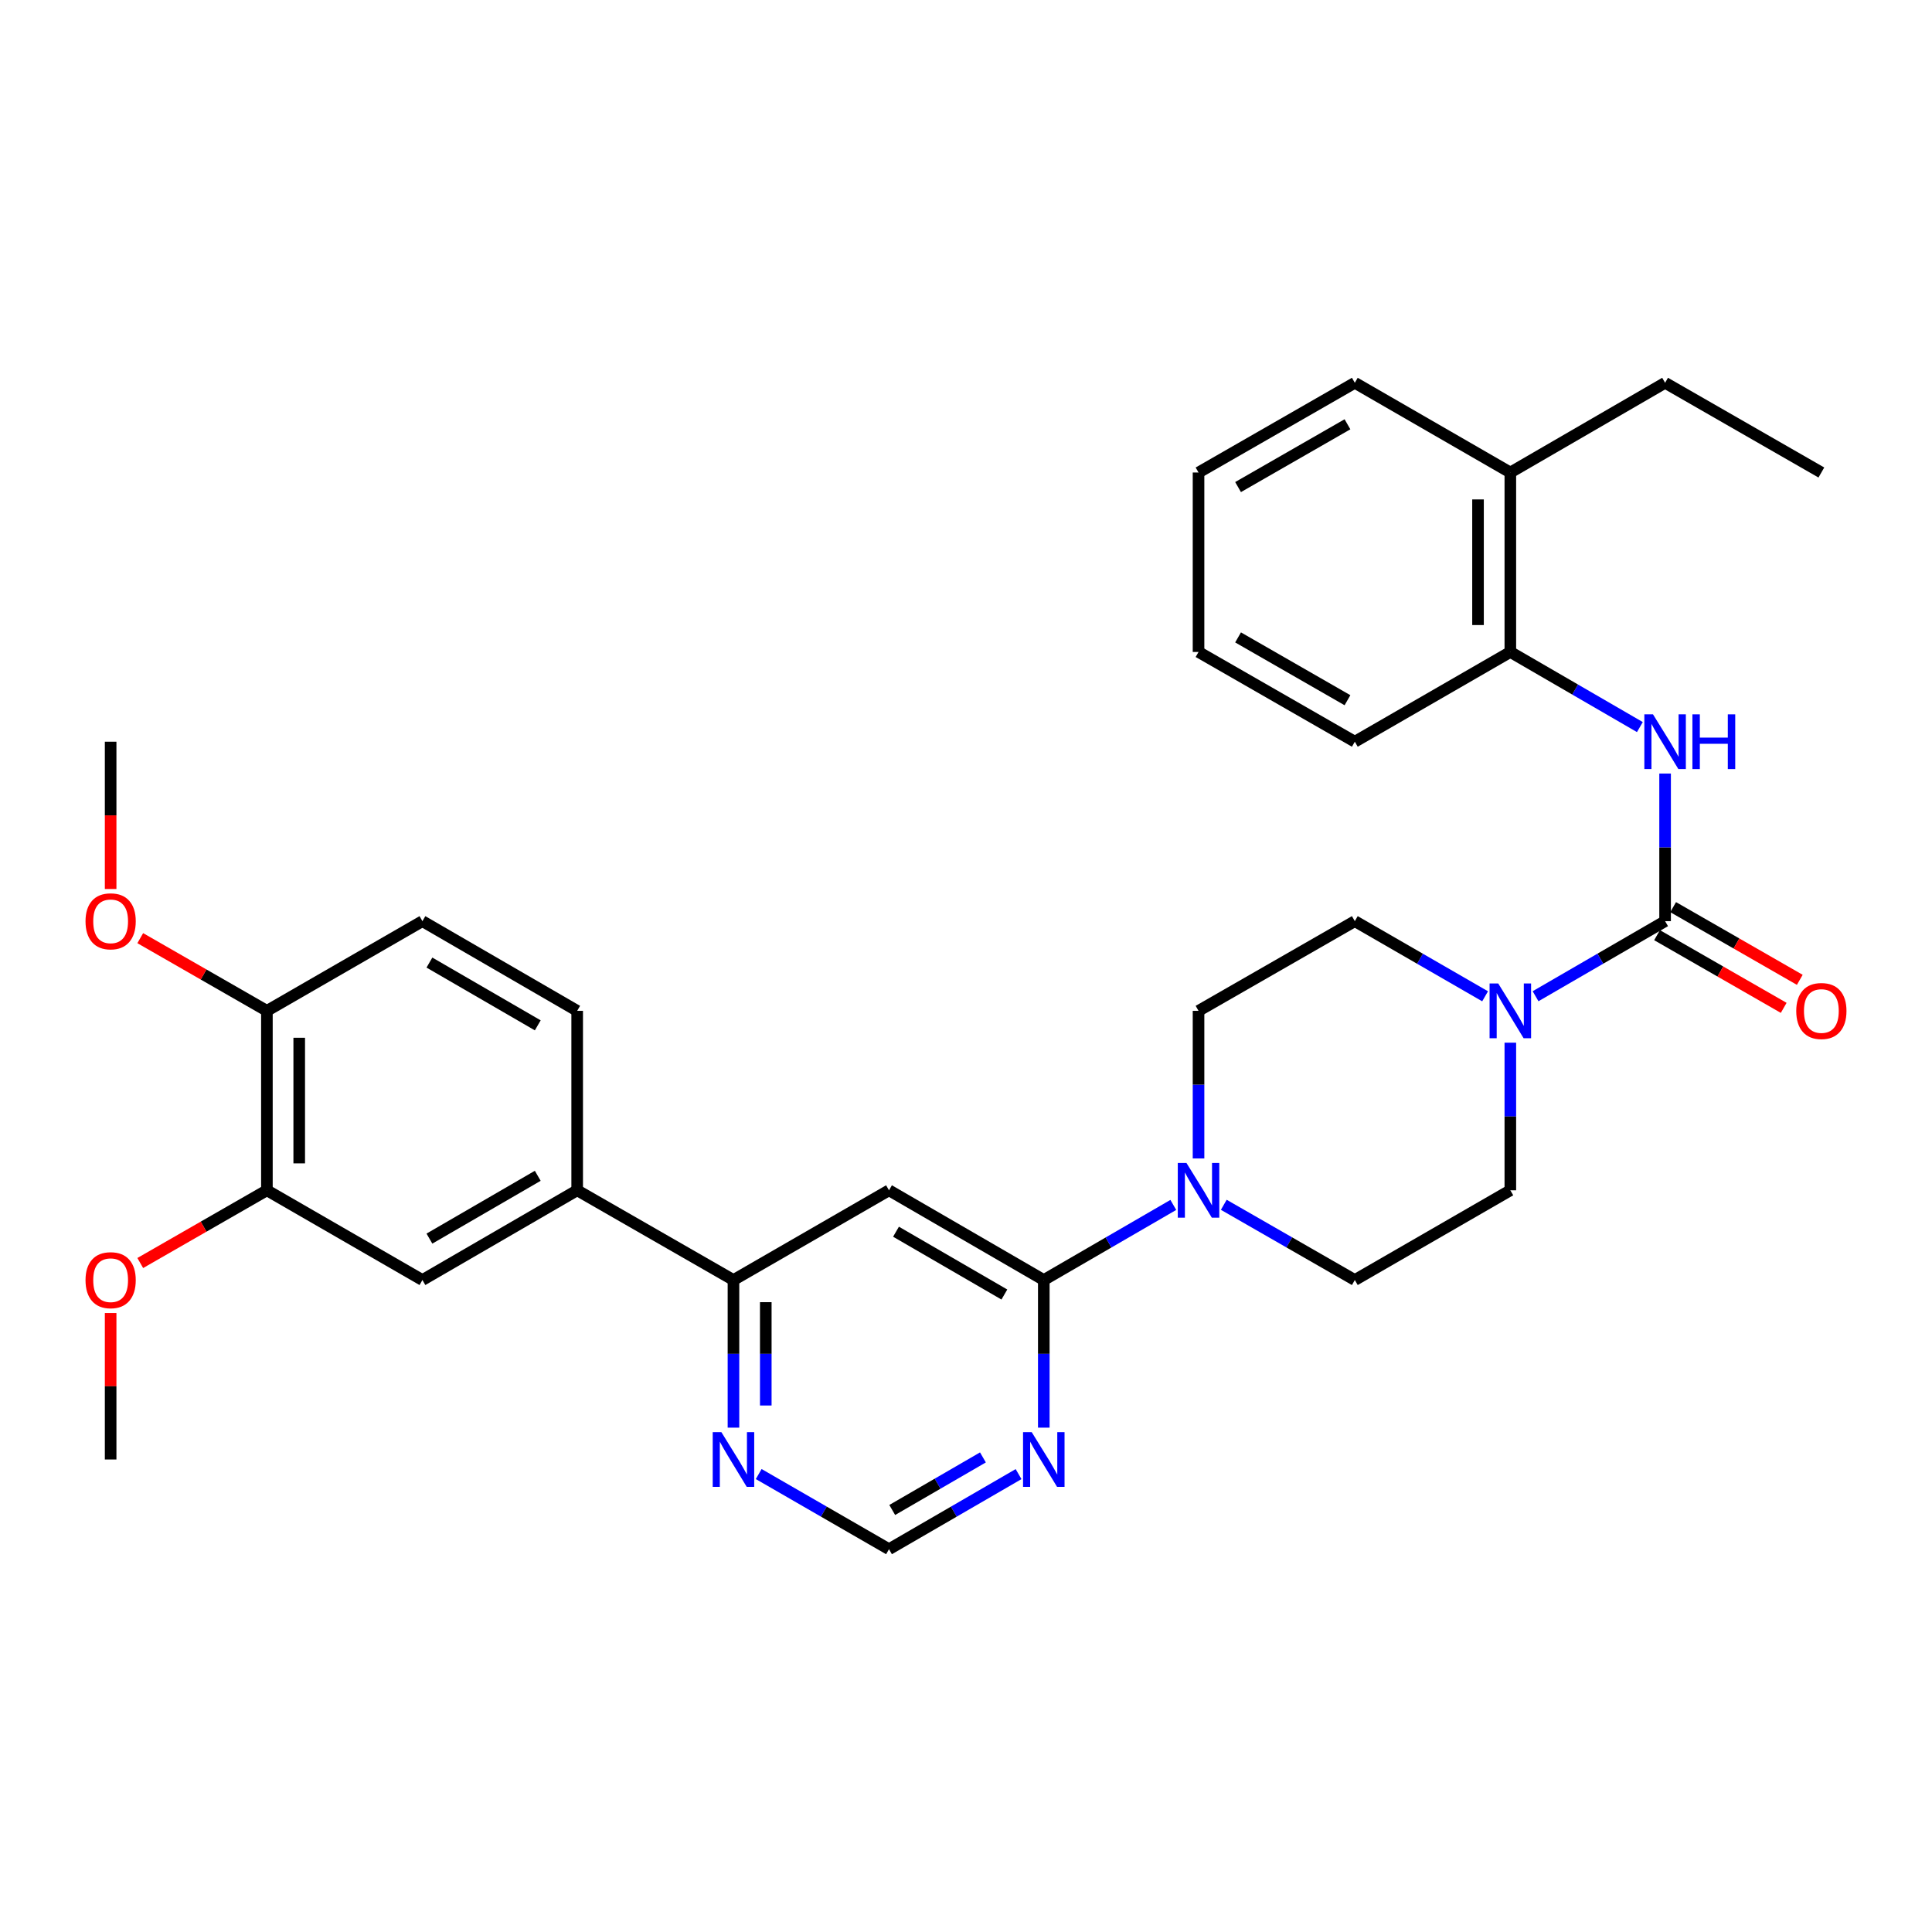 <?xml version='1.0' encoding='iso-8859-1'?>
<svg version='1.1' baseProfile='full'
              xmlns='http://www.w3.org/2000/svg'
                      xmlns:rdkit='http://www.rdkit.org/xml'
                      xmlns:xlink='http://www.w3.org/1999/xlink'
                  xml:space='preserve'
width='1000px' height='1000px' viewBox='0 0 1000 1000'>
<!-- END OF HEADER -->
<rect style='opacity:1.0;fill:#FFFFFF;stroke:none' width='1000' height='1000' x='0' y='0'> </rect>
<path class='bond-1' d='M 861.851,476.787 L 828.326,496.217' style='fill:none;fill-rule:evenodd;stroke:#000000;stroke-width:6px;stroke-linecap:butt;stroke-linejoin:miter;stroke-opacity:1' />
<path class='bond-1' d='M 828.326,496.217 L 794.802,515.647' style='fill:none;fill-rule:evenodd;stroke:#0000FF;stroke-width:6px;stroke-linecap:butt;stroke-linejoin:miter;stroke-opacity:1' />
<path class='bond-4' d='M 861.851,476.787 L 861.851,438.587' style='fill:none;fill-rule:evenodd;stroke:#000000;stroke-width:6px;stroke-linecap:butt;stroke-linejoin:miter;stroke-opacity:1' />
<path class='bond-4' d='M 861.851,438.587 L 861.851,400.388' style='fill:none;fill-rule:evenodd;stroke:#0000FF;stroke-width:6px;stroke-linecap:butt;stroke-linejoin:miter;stroke-opacity:1' />
<path class='bond-13' d='M 857.687,484.04 L 890.464,502.853' style='fill:none;fill-rule:evenodd;stroke:#000000;stroke-width:6px;stroke-linecap:butt;stroke-linejoin:miter;stroke-opacity:1' />
<path class='bond-13' d='M 890.464,502.853 L 923.24,521.667' style='fill:none;fill-rule:evenodd;stroke:#FF0000;stroke-width:6px;stroke-linecap:butt;stroke-linejoin:miter;stroke-opacity:1' />
<path class='bond-13' d='M 866.014,469.533 L 898.791,488.346' style='fill:none;fill-rule:evenodd;stroke:#000000;stroke-width:6px;stroke-linecap:butt;stroke-linejoin:miter;stroke-opacity:1' />
<path class='bond-13' d='M 898.791,488.346 L 931.567,507.16' style='fill:none;fill-rule:evenodd;stroke:#FF0000;stroke-width:6px;stroke-linecap:butt;stroke-linejoin:miter;stroke-opacity:1' />
<path class='bond-0' d='M 540.266,662.54 L 573.785,643.102' style='fill:none;fill-rule:evenodd;stroke:#000000;stroke-width:6px;stroke-linecap:butt;stroke-linejoin:miter;stroke-opacity:1' />
<path class='bond-0' d='M 573.785,643.102 L 607.305,623.665' style='fill:none;fill-rule:evenodd;stroke:#0000FF;stroke-width:6px;stroke-linecap:butt;stroke-linejoin:miter;stroke-opacity:1' />
<path class='bond-2' d='M 540.266,662.54 L 460.143,616.094' style='fill:none;fill-rule:evenodd;stroke:#000000;stroke-width:6px;stroke-linecap:butt;stroke-linejoin:miter;stroke-opacity:1' />
<path class='bond-2' d='M 519.858,670.044 L 463.773,637.533' style='fill:none;fill-rule:evenodd;stroke:#000000;stroke-width:6px;stroke-linecap:butt;stroke-linejoin:miter;stroke-opacity:1' />
<path class='bond-5' d='M 540.266,662.54 L 540.266,700.744' style='fill:none;fill-rule:evenodd;stroke:#000000;stroke-width:6px;stroke-linecap:butt;stroke-linejoin:miter;stroke-opacity:1' />
<path class='bond-5' d='M 540.266,700.744 L 540.266,738.948' style='fill:none;fill-rule:evenodd;stroke:#0000FF;stroke-width:6px;stroke-linecap:butt;stroke-linejoin:miter;stroke-opacity:1' />
<path class='bond-14' d='M 768.684,515.679 L 734.969,496.233' style='fill:none;fill-rule:evenodd;stroke:#0000FF;stroke-width:6px;stroke-linecap:butt;stroke-linejoin:miter;stroke-opacity:1' />
<path class='bond-14' d='M 734.969,496.233 L 701.253,476.787' style='fill:none;fill-rule:evenodd;stroke:#000000;stroke-width:6px;stroke-linecap:butt;stroke-linejoin:miter;stroke-opacity:1' />
<path class='bond-15' d='M 781.747,539.695 L 781.747,577.895' style='fill:none;fill-rule:evenodd;stroke:#0000FF;stroke-width:6px;stroke-linecap:butt;stroke-linejoin:miter;stroke-opacity:1' />
<path class='bond-15' d='M 781.747,577.895 L 781.747,616.094' style='fill:none;fill-rule:evenodd;stroke:#000000;stroke-width:6px;stroke-linecap:butt;stroke-linejoin:miter;stroke-opacity:1' />
<path class='bond-6' d='M 460.143,616.094 L 379.64,662.54' style='fill:none;fill-rule:evenodd;stroke:#000000;stroke-width:6px;stroke-linecap:butt;stroke-linejoin:miter;stroke-opacity:1' />
<path class='bond-3' d='M 633.432,623.6 L 667.343,643.07' style='fill:none;fill-rule:evenodd;stroke:#0000FF;stroke-width:6px;stroke-linecap:butt;stroke-linejoin:miter;stroke-opacity:1' />
<path class='bond-3' d='M 667.343,643.07 L 701.253,662.54' style='fill:none;fill-rule:evenodd;stroke:#000000;stroke-width:6px;stroke-linecap:butt;stroke-linejoin:miter;stroke-opacity:1' />
<path class='bond-32' d='M 620.36,599.612 L 620.36,561.413' style='fill:none;fill-rule:evenodd;stroke:#0000FF;stroke-width:6px;stroke-linecap:butt;stroke-linejoin:miter;stroke-opacity:1' />
<path class='bond-32' d='M 620.36,561.413 L 620.36,523.213' style='fill:none;fill-rule:evenodd;stroke:#000000;stroke-width:6px;stroke-linecap:butt;stroke-linejoin:miter;stroke-opacity:1' />
<path class='bond-8' d='M 848.796,376.336 L 815.272,356.898' style='fill:none;fill-rule:evenodd;stroke:#0000FF;stroke-width:6px;stroke-linecap:butt;stroke-linejoin:miter;stroke-opacity:1' />
<path class='bond-8' d='M 815.272,356.898 L 781.747,337.46' style='fill:none;fill-rule:evenodd;stroke:#000000;stroke-width:6px;stroke-linecap:butt;stroke-linejoin:miter;stroke-opacity:1' />
<path class='bond-12' d='M 527.21,762.996 L 493.677,782.431' style='fill:none;fill-rule:evenodd;stroke:#0000FF;stroke-width:6px;stroke-linecap:butt;stroke-linejoin:miter;stroke-opacity:1' />
<path class='bond-12' d='M 493.677,782.431 L 460.143,801.866' style='fill:none;fill-rule:evenodd;stroke:#000000;stroke-width:6px;stroke-linecap:butt;stroke-linejoin:miter;stroke-opacity:1' />
<path class='bond-12' d='M 508.763,754.355 L 485.289,767.959' style='fill:none;fill-rule:evenodd;stroke:#0000FF;stroke-width:6px;stroke-linecap:butt;stroke-linejoin:miter;stroke-opacity:1' />
<path class='bond-12' d='M 485.289,767.959 L 461.816,781.564' style='fill:none;fill-rule:evenodd;stroke:#000000;stroke-width:6px;stroke-linecap:butt;stroke-linejoin:miter;stroke-opacity:1' />
<path class='bond-7' d='M 379.64,662.54 L 298.747,616.094' style='fill:none;fill-rule:evenodd;stroke:#000000;stroke-width:6px;stroke-linecap:butt;stroke-linejoin:miter;stroke-opacity:1' />
<path class='bond-34' d='M 379.64,662.54 L 379.64,700.744' style='fill:none;fill-rule:evenodd;stroke:#000000;stroke-width:6px;stroke-linecap:butt;stroke-linejoin:miter;stroke-opacity:1' />
<path class='bond-34' d='M 379.64,700.744 L 379.64,738.948' style='fill:none;fill-rule:evenodd;stroke:#0000FF;stroke-width:6px;stroke-linecap:butt;stroke-linejoin:miter;stroke-opacity:1' />
<path class='bond-34' d='M 396.367,674.001 L 396.367,700.744' style='fill:none;fill-rule:evenodd;stroke:#000000;stroke-width:6px;stroke-linecap:butt;stroke-linejoin:miter;stroke-opacity:1' />
<path class='bond-34' d='M 396.367,700.744 L 396.367,727.487' style='fill:none;fill-rule:evenodd;stroke:#0000FF;stroke-width:6px;stroke-linecap:butt;stroke-linejoin:miter;stroke-opacity:1' />
<path class='bond-9' d='M 298.747,616.094 L 218.643,662.54' style='fill:none;fill-rule:evenodd;stroke:#000000;stroke-width:6px;stroke-linecap:butt;stroke-linejoin:miter;stroke-opacity:1' />
<path class='bond-9' d='M 278.341,608.591 L 222.268,641.102' style='fill:none;fill-rule:evenodd;stroke:#000000;stroke-width:6px;stroke-linecap:butt;stroke-linejoin:miter;stroke-opacity:1' />
<path class='bond-19' d='M 298.747,616.094 L 298.747,523.213' style='fill:none;fill-rule:evenodd;stroke:#000000;stroke-width:6px;stroke-linecap:butt;stroke-linejoin:miter;stroke-opacity:1' />
<path class='bond-20' d='M 781.747,337.46 L 781.747,244.57' style='fill:none;fill-rule:evenodd;stroke:#000000;stroke-width:6px;stroke-linecap:butt;stroke-linejoin:miter;stroke-opacity:1' />
<path class='bond-20' d='M 765.02,323.527 L 765.02,258.503' style='fill:none;fill-rule:evenodd;stroke:#000000;stroke-width:6px;stroke-linecap:butt;stroke-linejoin:miter;stroke-opacity:1' />
<path class='bond-24' d='M 781.747,337.46 L 701.253,383.906' style='fill:none;fill-rule:evenodd;stroke:#000000;stroke-width:6px;stroke-linecap:butt;stroke-linejoin:miter;stroke-opacity:1' />
<path class='bond-11' d='M 218.643,662.54 L 138.149,616.094' style='fill:none;fill-rule:evenodd;stroke:#000000;stroke-width:6px;stroke-linecap:butt;stroke-linejoin:miter;stroke-opacity:1' />
<path class='bond-10' d='M 392.704,762.965 L 426.423,782.416' style='fill:none;fill-rule:evenodd;stroke:#0000FF;stroke-width:6px;stroke-linecap:butt;stroke-linejoin:miter;stroke-opacity:1' />
<path class='bond-10' d='M 426.423,782.416 L 460.143,801.866' style='fill:none;fill-rule:evenodd;stroke:#000000;stroke-width:6px;stroke-linecap:butt;stroke-linejoin:miter;stroke-opacity:1' />
<path class='bond-22' d='M 138.149,616.094 L 105.373,634.915' style='fill:none;fill-rule:evenodd;stroke:#000000;stroke-width:6px;stroke-linecap:butt;stroke-linejoin:miter;stroke-opacity:1' />
<path class='bond-22' d='M 105.373,634.915 L 72.597,653.736' style='fill:none;fill-rule:evenodd;stroke:#FF0000;stroke-width:6px;stroke-linecap:butt;stroke-linejoin:miter;stroke-opacity:1' />
<path class='bond-35' d='M 138.149,616.094 L 138.149,523.213' style='fill:none;fill-rule:evenodd;stroke:#000000;stroke-width:6px;stroke-linecap:butt;stroke-linejoin:miter;stroke-opacity:1' />
<path class='bond-35' d='M 154.876,602.162 L 154.876,537.145' style='fill:none;fill-rule:evenodd;stroke:#000000;stroke-width:6px;stroke-linecap:butt;stroke-linejoin:miter;stroke-opacity:1' />
<path class='bond-16' d='M 701.253,476.787 L 620.36,523.213' style='fill:none;fill-rule:evenodd;stroke:#000000;stroke-width:6px;stroke-linecap:butt;stroke-linejoin:miter;stroke-opacity:1' />
<path class='bond-17' d='M 781.747,616.094 L 701.253,662.54' style='fill:none;fill-rule:evenodd;stroke:#000000;stroke-width:6px;stroke-linecap:butt;stroke-linejoin:miter;stroke-opacity:1' />
<path class='bond-18' d='M 138.149,523.213 L 218.643,476.787' style='fill:none;fill-rule:evenodd;stroke:#000000;stroke-width:6px;stroke-linecap:butt;stroke-linejoin:miter;stroke-opacity:1' />
<path class='bond-23' d='M 138.149,523.213 L 105.373,504.4' style='fill:none;fill-rule:evenodd;stroke:#000000;stroke-width:6px;stroke-linecap:butt;stroke-linejoin:miter;stroke-opacity:1' />
<path class='bond-23' d='M 105.373,504.4 L 72.597,485.587' style='fill:none;fill-rule:evenodd;stroke:#FF0000;stroke-width:6px;stroke-linecap:butt;stroke-linejoin:miter;stroke-opacity:1' />
<path class='bond-21' d='M 298.747,523.213 L 218.643,476.787' style='fill:none;fill-rule:evenodd;stroke:#000000;stroke-width:6px;stroke-linecap:butt;stroke-linejoin:miter;stroke-opacity:1' />
<path class='bond-21' d='M 278.343,530.721 L 222.271,498.223' style='fill:none;fill-rule:evenodd;stroke:#000000;stroke-width:6px;stroke-linecap:butt;stroke-linejoin:miter;stroke-opacity:1' />
<path class='bond-25' d='M 781.747,244.57 L 861.851,198.134' style='fill:none;fill-rule:evenodd;stroke:#000000;stroke-width:6px;stroke-linecap:butt;stroke-linejoin:miter;stroke-opacity:1' />
<path class='bond-26' d='M 781.747,244.57 L 701.253,198.134' style='fill:none;fill-rule:evenodd;stroke:#000000;stroke-width:6px;stroke-linecap:butt;stroke-linejoin:miter;stroke-opacity:1' />
<path class='bond-27' d='M 57.265,679.622 L 57.265,717.526' style='fill:none;fill-rule:evenodd;stroke:#FF0000;stroke-width:6px;stroke-linecap:butt;stroke-linejoin:miter;stroke-opacity:1' />
<path class='bond-27' d='M 57.265,717.526 L 57.265,755.43' style='fill:none;fill-rule:evenodd;stroke:#000000;stroke-width:6px;stroke-linecap:butt;stroke-linejoin:miter;stroke-opacity:1' />
<path class='bond-28' d='M 57.265,460.145 L 57.265,422.025' style='fill:none;fill-rule:evenodd;stroke:#FF0000;stroke-width:6px;stroke-linecap:butt;stroke-linejoin:miter;stroke-opacity:1' />
<path class='bond-28' d='M 57.265,422.025 L 57.265,383.906' style='fill:none;fill-rule:evenodd;stroke:#000000;stroke-width:6px;stroke-linecap:butt;stroke-linejoin:miter;stroke-opacity:1' />
<path class='bond-30' d='M 701.253,383.906 L 620.36,337.46' style='fill:none;fill-rule:evenodd;stroke:#000000;stroke-width:6px;stroke-linecap:butt;stroke-linejoin:miter;stroke-opacity:1' />
<path class='bond-30' d='M 697.448,362.433 L 640.823,329.921' style='fill:none;fill-rule:evenodd;stroke:#000000;stroke-width:6px;stroke-linecap:butt;stroke-linejoin:miter;stroke-opacity:1' />
<path class='bond-29' d='M 861.851,198.134 L 942.735,244.57' style='fill:none;fill-rule:evenodd;stroke:#000000;stroke-width:6px;stroke-linecap:butt;stroke-linejoin:miter;stroke-opacity:1' />
<path class='bond-33' d='M 701.253,198.134 L 620.36,244.57' style='fill:none;fill-rule:evenodd;stroke:#000000;stroke-width:6px;stroke-linecap:butt;stroke-linejoin:miter;stroke-opacity:1' />
<path class='bond-33' d='M 697.447,219.606 L 640.821,252.111' style='fill:none;fill-rule:evenodd;stroke:#000000;stroke-width:6px;stroke-linecap:butt;stroke-linejoin:miter;stroke-opacity:1' />
<path class='bond-31' d='M 620.36,337.46 L 620.36,244.57' style='fill:none;fill-rule:evenodd;stroke:#000000;stroke-width:6px;stroke-linecap:butt;stroke-linejoin:miter;stroke-opacity:1' />
<path  class='atom-2' d='M 775.487 509.053
L 784.767 524.053
Q 785.687 525.533, 787.167 528.213
Q 788.647 530.893, 788.727 531.053
L 788.727 509.053
L 792.487 509.053
L 792.487 537.373
L 788.607 537.373
L 778.647 520.973
Q 777.487 519.053, 776.247 516.853
Q 775.047 514.653, 774.687 513.973
L 774.687 537.373
L 771.007 537.373
L 771.007 509.053
L 775.487 509.053
' fill='#0000FF'/>
<path  class='atom-4' d='M 614.1 601.934
L 623.38 616.934
Q 624.3 618.414, 625.78 621.094
Q 627.26 623.774, 627.34 623.934
L 627.34 601.934
L 631.1 601.934
L 631.1 630.254
L 627.22 630.254
L 617.26 613.854
Q 616.1 611.934, 614.86 609.734
Q 613.66 607.534, 613.3 606.854
L 613.3 630.254
L 609.62 630.254
L 609.62 601.934
L 614.1 601.934
' fill='#0000FF'/>
<path  class='atom-5' d='M 855.591 369.746
L 864.871 384.746
Q 865.791 386.226, 867.271 388.906
Q 868.751 391.586, 868.831 391.746
L 868.831 369.746
L 872.591 369.746
L 872.591 398.066
L 868.711 398.066
L 858.751 381.666
Q 857.591 379.746, 856.351 377.546
Q 855.151 375.346, 854.791 374.666
L 854.791 398.066
L 851.111 398.066
L 851.111 369.746
L 855.591 369.746
' fill='#0000FF'/>
<path  class='atom-5' d='M 875.991 369.746
L 879.831 369.746
L 879.831 381.786
L 894.311 381.786
L 894.311 369.746
L 898.151 369.746
L 898.151 398.066
L 894.311 398.066
L 894.311 384.986
L 879.831 384.986
L 879.831 398.066
L 875.991 398.066
L 875.991 369.746
' fill='#0000FF'/>
<path  class='atom-6' d='M 534.006 741.27
L 543.286 756.27
Q 544.206 757.75, 545.686 760.43
Q 547.166 763.11, 547.246 763.27
L 547.246 741.27
L 551.006 741.27
L 551.006 769.59
L 547.126 769.59
L 537.166 753.19
Q 536.006 751.27, 534.766 749.07
Q 533.566 746.87, 533.206 746.19
L 533.206 769.59
L 529.526 769.59
L 529.526 741.27
L 534.006 741.27
' fill='#0000FF'/>
<path  class='atom-11' d='M 373.38 741.27
L 382.66 756.27
Q 383.58 757.75, 385.06 760.43
Q 386.54 763.11, 386.62 763.27
L 386.62 741.27
L 390.38 741.27
L 390.38 769.59
L 386.5 769.59
L 376.54 753.19
Q 375.38 751.27, 374.14 749.07
Q 372.94 746.87, 372.58 746.19
L 372.58 769.59
L 368.9 769.59
L 368.9 741.27
L 373.38 741.27
' fill='#0000FF'/>
<path  class='atom-14' d='M 929.735 523.293
Q 929.735 516.493, 933.095 512.693
Q 936.455 508.893, 942.735 508.893
Q 949.015 508.893, 952.375 512.693
Q 955.735 516.493, 955.735 523.293
Q 955.735 530.173, 952.335 534.093
Q 948.935 537.973, 942.735 537.973
Q 936.495 537.973, 933.095 534.093
Q 929.735 530.213, 929.735 523.293
M 942.735 534.773
Q 947.055 534.773, 949.375 531.893
Q 951.735 528.973, 951.735 523.293
Q 951.735 517.733, 949.375 514.933
Q 947.055 512.093, 942.735 512.093
Q 938.415 512.093, 936.055 514.893
Q 933.735 517.693, 933.735 523.293
Q 933.735 529.013, 936.055 531.893
Q 938.415 534.773, 942.735 534.773
' fill='#FF0000'/>
<path  class='atom-23' d='M 44.265 662.62
Q 44.265 655.82, 47.625 652.02
Q 50.985 648.22, 57.265 648.22
Q 63.545 648.22, 66.905 652.02
Q 70.265 655.82, 70.265 662.62
Q 70.265 669.5, 66.865 673.42
Q 63.465 677.3, 57.265 677.3
Q 51.025 677.3, 47.625 673.42
Q 44.265 669.54, 44.265 662.62
M 57.265 674.1
Q 61.585 674.1, 63.905 671.22
Q 66.265 668.3, 66.265 662.62
Q 66.265 657.06, 63.905 654.26
Q 61.585 651.42, 57.265 651.42
Q 52.945 651.42, 50.585 654.22
Q 48.265 657.02, 48.265 662.62
Q 48.265 668.34, 50.585 671.22
Q 52.945 674.1, 57.265 674.1
' fill='#FF0000'/>
<path  class='atom-24' d='M 44.265 476.867
Q 44.265 470.067, 47.625 466.267
Q 50.985 462.467, 57.265 462.467
Q 63.545 462.467, 66.905 466.267
Q 70.265 470.067, 70.265 476.867
Q 70.265 483.747, 66.865 487.667
Q 63.465 491.547, 57.265 491.547
Q 51.025 491.547, 47.625 487.667
Q 44.265 483.787, 44.265 476.867
M 57.265 488.347
Q 61.585 488.347, 63.905 485.467
Q 66.265 482.547, 66.265 476.867
Q 66.265 471.307, 63.905 468.507
Q 61.585 465.667, 57.265 465.667
Q 52.945 465.667, 50.585 468.467
Q 48.265 471.267, 48.265 476.867
Q 48.265 482.587, 50.585 485.467
Q 52.945 488.347, 57.265 488.347
' fill='#FF0000'/>
</svg>
